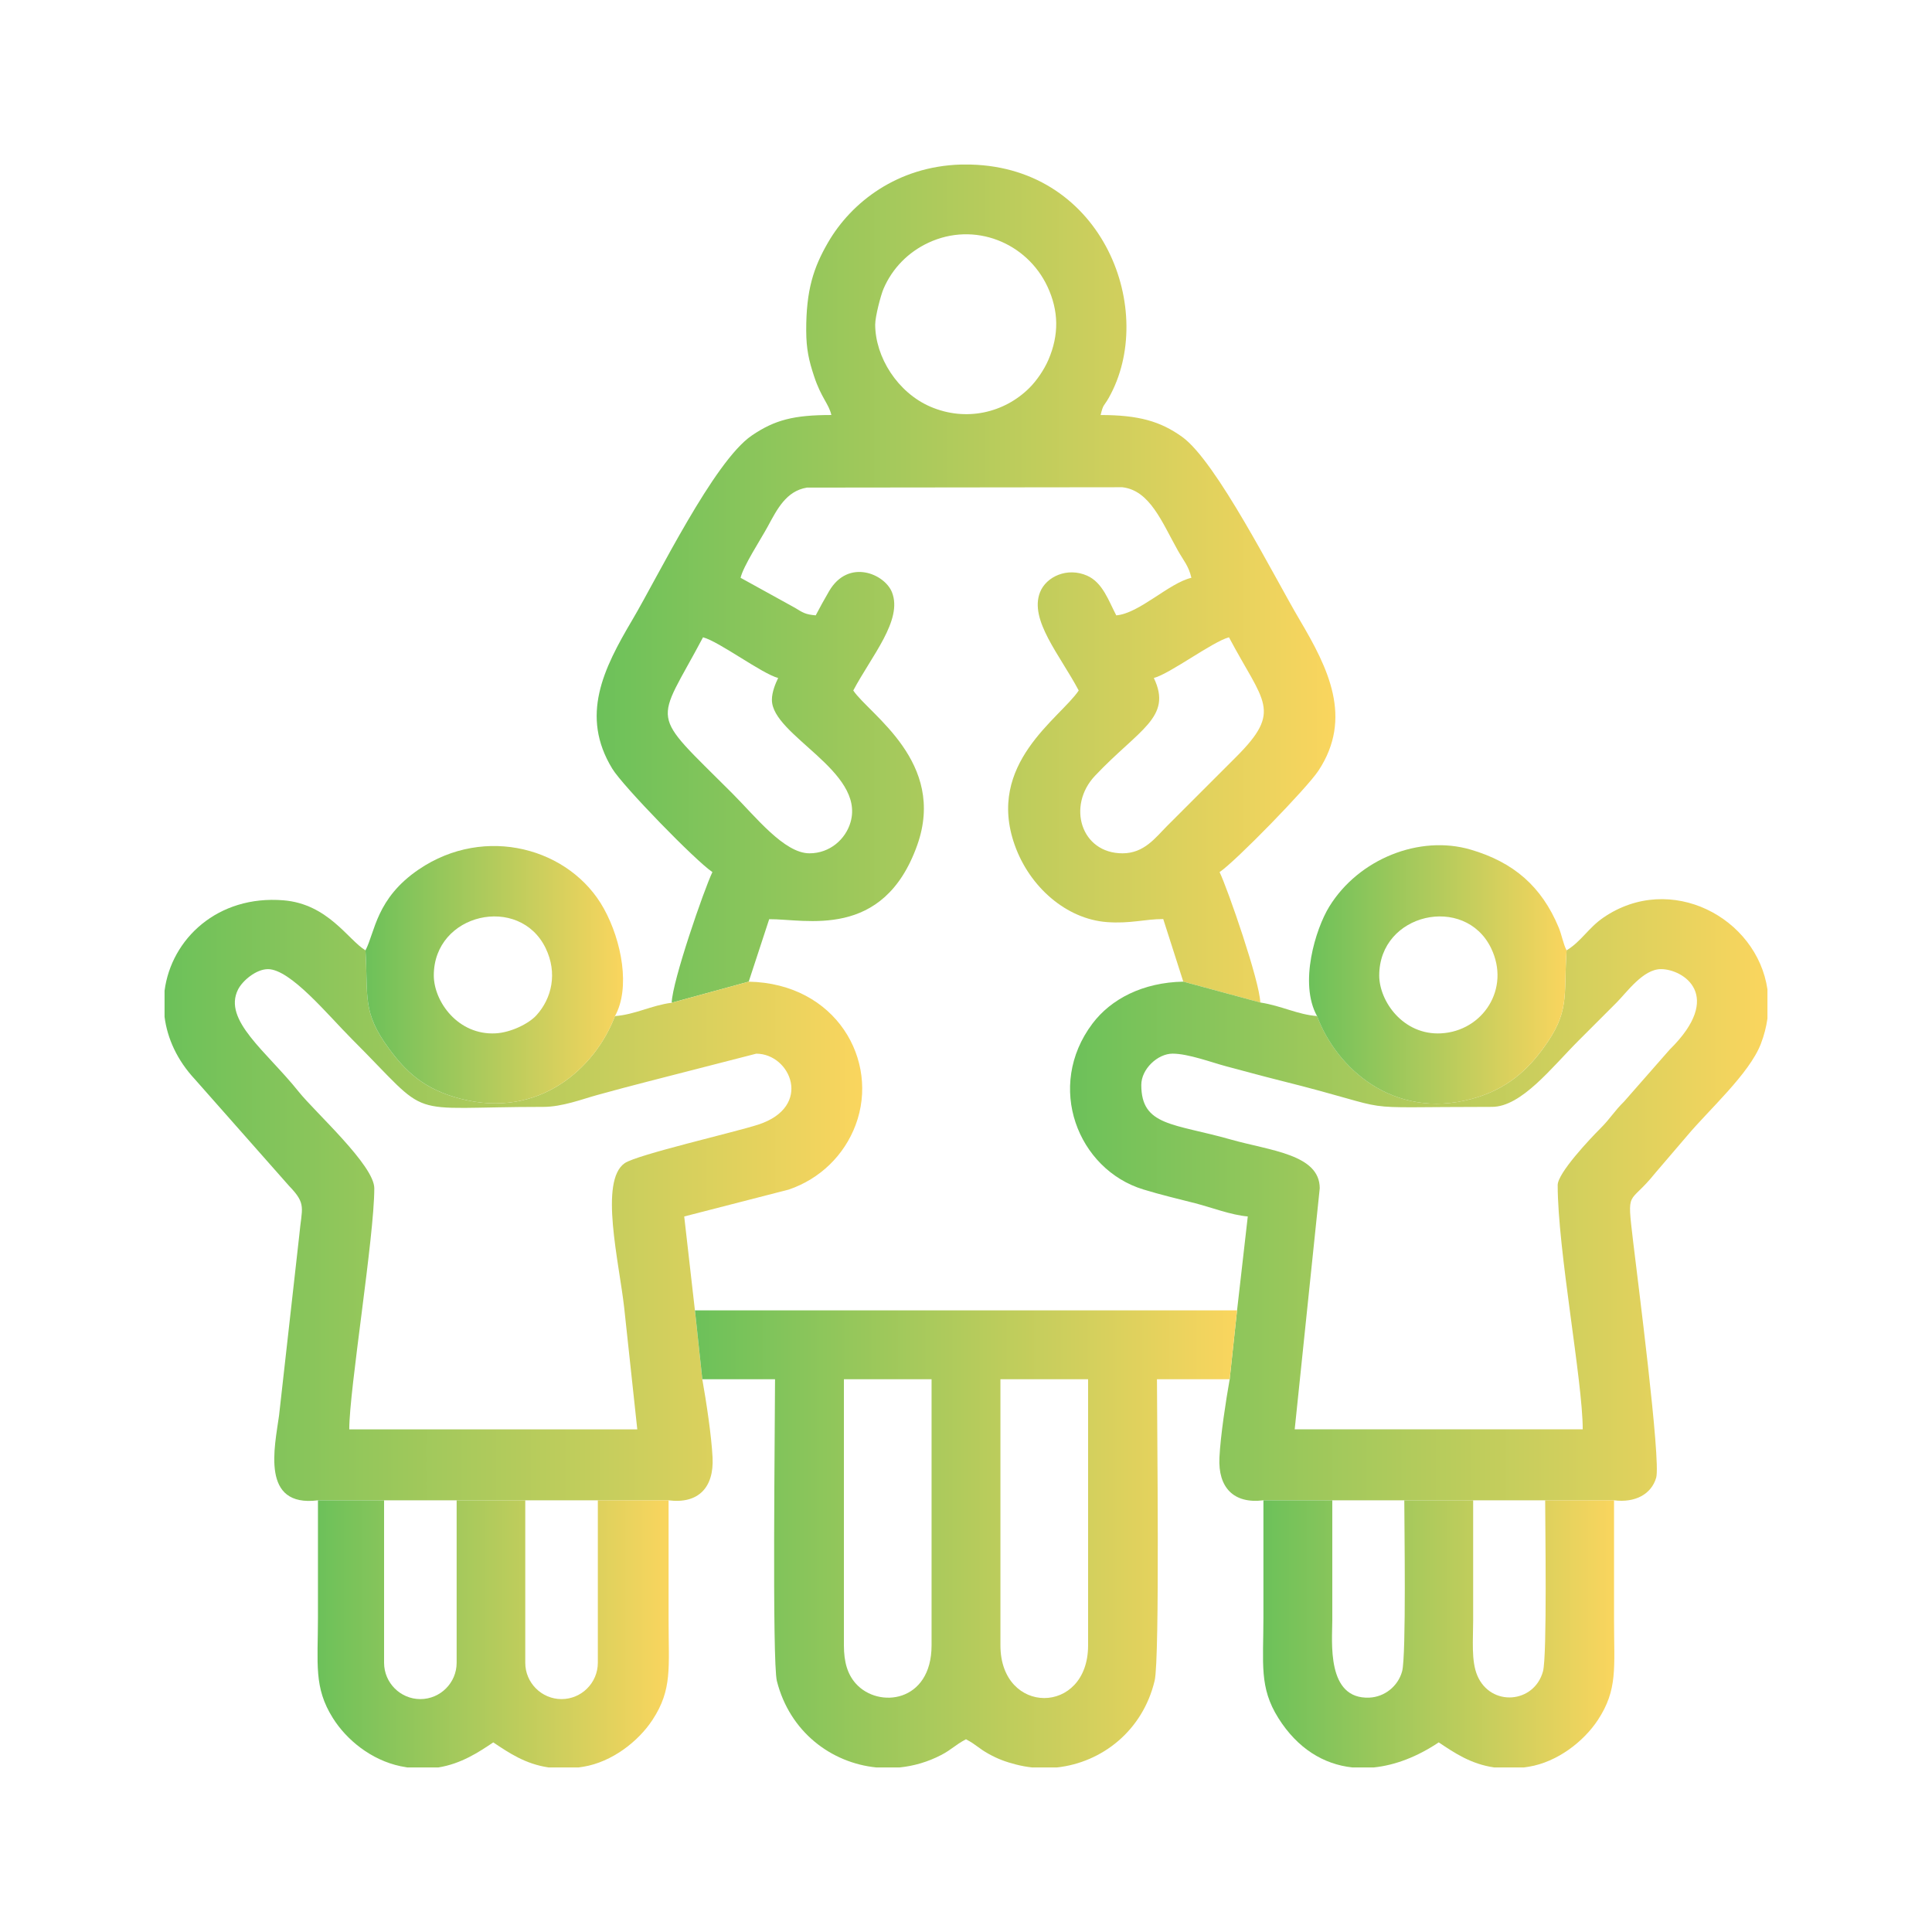 <?xml version="1.0" encoding="UTF-8"?>
<!DOCTYPE svg PUBLIC "-//W3C//DTD SVG 1.1//EN" "http://www.w3.org/Graphics/SVG/1.1/DTD/svg11.dtd">
<!-- Creator: CorelDRAW 2021 (64-Bit) -->
<svg xmlns="http://www.w3.org/2000/svg" xml:space="preserve" width="7.634in" height="7.634in" version="1.1" style="shape-rendering:geometricPrecision; text-rendering:geometricPrecision; image-rendering:optimizeQuality; fill-rule:evenodd; clip-rule:evenodd"
viewBox="0 0 1169.84 1169.84"
 xmlns:xlink="http://www.w3.org/1999/xlink"
 xmlns:xodm="http://www.corel.com/coreldraw/odm/2003">
 <defs>
  <style type="text/css">
   <![CDATA[
    .fil8 {fill:none}
    .fil5 {fill:url(#id0)}
    .fil4 {fill:url(#id1)}
    .fil6 {fill:url(#id2)}
    .fil2 {fill:url(#id3)}
    .fil7 {fill:url(#id4)}
    .fil3 {fill:url(#id5)}
    .fil1 {fill:url(#id6)}
    .fil0 {fill:url(#id7)}
   ]]>
  </style>
  <linearGradient id="id0" gradientUnits="userSpaceOnUse" x1="764.75" y1="989.32" x2="977.49" y2="989.32">
   <stop offset="0" style="stop-opacity:1; stop-color:#6CC15A"/>
   <stop offset="1" style="stop-opacity:1; stop-color:#FAD55E"/>
  </linearGradient>
  <linearGradient id="id1" gradientUnits="userSpaceOnUse" xlink:href="#id0" x1="192.27" y1="989.32" x2="405.02" y2="989.32">
  </linearGradient>
  <linearGradient id="id2" gradientUnits="userSpaceOnUse" xlink:href="#id0" x1="792.62" y1="590.05" x2="948.56" y2="590.05">
  </linearGradient>
  <linearGradient id="id3" gradientUnits="userSpaceOnUse" xlink:href="#id0" x1="647.9" y1="726.61" x2="1070.2" y2="726.61">
  </linearGradient>
  <linearGradient id="id4" gradientUnits="userSpaceOnUse" xlink:href="#id0" x1="221.3" y1="590.18" x2="377.26" y2="590.18">
  </linearGradient>
  <linearGradient id="id5" gradientUnits="userSpaceOnUse" xlink:href="#id0" x1="420.79" y1="931.82" x2="749.04" y2="931.82">
  </linearGradient>
  <linearGradient id="id6" gradientUnits="userSpaceOnUse" xlink:href="#id0" x1="99.65" y1="726.85" x2="522.09" y2="726.85">
  </linearGradient>
  <linearGradient id="id7" gradientUnits="userSpaceOnUse" xlink:href="#id0" x1="361.3" y1="353.4" x2="808.58" y2="353.4">
  </linearGradient>
 </defs>
 <g id="Layer_x0020_1">
  <g id="_1690176466512">
   <g>
    <path class="fil0" d="M698.66 410.53c9.9,-2.64 35.53,-21.98 45.49,-24.64 21.01,39.71 32.64,44.18 4.26,72.51 -7.42,7.41 -13.44,13.44 -20.85,20.85 -7.41,7.41 -13.44,13.43 -20.85,20.85 -7.05,7.06 -13.86,16.59 -27.01,16.59 -25.24,0 -33.82,-28.79 -16.64,-46.97 26.52,-28.08 47.05,-35.32 35.6,-59.18zm-116.94 -310.88l6.24 0c80.51,2.14 112.9,89.15 83.34,141.35 -2.87,5.07 -3.29,3.57 -4.86,10.3 23,0 36.19,3.79 49.34,13.21 20.76,14.88 55.81,84.84 71.17,110.81 17.28,29.21 32.41,59.39 11.4,91.3 -7.02,10.66 -50.24,54.99 -59.88,61.44 5.05,10.53 24.31,66.21 24.64,78.97l-46.62 -12.63 -12.14 -37.91c-11.01,0 -19.93,2.9 -34.07,1.85 -24.46,-1.81 -46.75,-21.09 -55.82,-46.55 -17.6,-49.4 27.44,-76.85 38.71,-93.68 -11.34,-21.44 -30.02,-42.68 -23.45,-59.44 3.74,-9.54 16.52,-15.37 28.49,-10.12 9.54,4.19 13.1,15.37 17.7,24.06 13.99,-1.16 31.87,-19.57 45.49,-22.75 -1.69,-7.27 -4.72,-10.35 -8.17,-16.48 -9.66,-17.18 -16.95,-36.48 -33.68,-38.35l-190.95 0.22c-12.58,2.05 -18.07,13.14 -23.76,23.63 -4.18,7.71 -14.73,23.79 -16.41,30.98l32.98 18.2c4.67,2.86 6.22,4.02 12.52,4.54 2.79,-5.27 4.92,-9.2 8.1,-14.65 11.68,-19.97 33.71,-10.47 38.09,0.71 6.6,16.82 -12.33,38.43 -23.45,59.44 9.71,14.5 56.64,43.33 38.71,93.68 -20.55,57.69 -67.68,44.6 -89.62,44.79l-12.4 37.82 -46.63 12.76c0.32,-12.91 19.56,-68.5 24.64,-79.1 -10.2,-6.83 -54.15,-51.99 -60.62,-62.59 -19.58,-32.07 -5.38,-60.52 12.15,-90.15 15.39,-26.01 49.31,-95.91 72.29,-111.58 13.95,-9.52 25.58,-12.44 48.22,-12.44 -1.61,-6.93 -6.15,-10.3 -10.52,-23.6 -3.05,-9.29 -4.68,-16.08 -4.72,-27.52 -0.07,-24.57 4.45,-38.2 13.19,-53.3 14.2,-24.54 42.16,-46.09 80.36,-47.23zm-114.32 324.15c0,21.49 56.5,43 47.62,74.02 -2.94,10.25 -12.46,18.87 -24.87,18.87 -15.34,0 -32.67,-22.24 -46.92,-36.49 -50.91,-50.91 -46.39,-39.78 -17.54,-94.31 9.9,2.64 35.53,21.98 45.49,24.64 -1.58,3.29 -3.79,8.41 -3.79,13.27zm62.55 -227.47c0,-4.59 3.32,-17.49 5.04,-21.49 5.39,-12.54 15.06,-22.19 27.13,-27.84 27.97,-13.09 59.68,-0.06 72.13,26.54 6.82,14.57 7.11,29.15 0.59,44.29 -2.63,6.11 -7.12,12.63 -11.46,16.98 -15.2,15.2 -38.47,20.7 -59.97,11.46 -19.85,-8.53 -33.48,-29.98 -33.48,-49.93z"/>
    <path class="fil1" d="M162.2 586.82c13.74,0 36.45,27.92 50.71,42.18 50.17,50.17 29.25,41.23 116.11,41.23 11.47,0 23.8,-4.78 32.61,-7.19 11.13,-3.05 20.56,-5.6 31.44,-8.37l64.85 -16.66c20.77,0 34.56,32.06 1.24,42.94 -14.1,4.6 -73.53,18.23 -80.9,23.36 -15.54,10.81 -3.39,59.77 -0.3,87.58l7.92 73.59 -174.4 0c0,-24.16 15.16,-116.46 15.16,-145.96 0,-13.92 -35.77,-45.94 -45.78,-58.48 -19.52,-24.45 -46.03,-43.26 -36.74,-61.85 2.69,-5.39 11,-12.36 18.07,-12.36zm-62.56 28.9l0 -15.8c4.08,-31.48 32.23,-58.02 72,-54.78 26.99,2.2 39.2,24.02 49.65,30.3 1.73,28.26 -2.15,37.2 14.15,59.4 9.97,13.58 20.94,24.64 43.47,30.48 47.62,12.33 81.51,-18.61 93.44,-50.06 12.45,-0.98 21.92,-6.48 34.38,-8.09l46.63 -12.76c52.9,1.02 79.33,47.73 64.74,86.73 -6.86,18.34 -21.52,32.67 -40.47,39.15l-63.33 16.29 6.48 56.87 4.47 41.7c2.35,13.2 5.55,34 6.22,47.47 0.89,18.13 -8.67,28.13 -26.64,25.83l-41.7 0 -43.6 0 -41.7 0 -43.6 0 -41.7 0c-34.88,4.45 -26.18,-32.23 -23.56,-51.37l12.24 -109.08c1.51,-16.78 4.62,-18.76 -6.19,-29.94l-56.9 -64.42c-10.92,-11.71 -16.81,-24.88 -18.48,-37.92z"/>
    <path class="fil2" d="M943.19 717.61c0,39.2 15.16,118.76 15.16,147.86l-174.4 0 15.16 -145.96c0,-20.58 -30.04,-22.76 -53.88,-29.53 -34.62,-9.83 -54.17,-8 -54.17,-33.03 0,-9.7 9.97,-18.96 18.96,-18.96 9.46,0 23.81,5.37 32.21,7.6 11.31,2.99 21.2,5.74 33.01,8.7 77.56,19.4 36.47,15.93 128.13,15.93 17.91,0 36.17,-23.85 52.6,-40.28 8.05,-8.05 14.7,-14.7 22.75,-22.75 6.39,-6.39 16.18,-20.38 27.01,-20.38 13.4,0 38.66,15.89 5.2,48.8l-27.46 31.3c-6.19,6.09 -8.37,10.3 -14.2,16.13 -6.41,6.4 -26.09,27.21 -26.09,34.57zm127.01 -118.41l0 17.53c-0.7,5.02 -2,10.15 -4.01,15.36 -6.93,18.05 -31.62,40.1 -44.72,55.75l-19.23 22.47c-16.19,20.23 -17.22,8.51 -13.39,41.26 2.48,21.22 16.96,132.97 13.98,143.19 -2.9,9.97 -12.67,15.32 -25.52,13.68l-41.7 0 -43.6 0 -41.7 0 -43.6 0 -41.7 0c-17.97,2.29 -27.53,-7.7 -26.64,-25.83 0.67,-13.5 3.87,-34.23 6.21,-47.47l4.47 -41.7 6.49 -56.87c-10.17,-0.85 -21.9,-5.44 -31.82,-7.99 -10.12,-2.6 -20.47,-5 -31.45,-8.36 -39.65,-12.12 -59.45,-62.4 -30.77,-100.44 11.18,-14.82 30.4,-24.91 55,-25.39l46.62 12.63c13.12,2.05 22.42,7.28 34.38,8.22 11.76,31.52 46.14,62.81 93.49,50.19 21.85,-5.82 34.31,-18.17 43.41,-30.62 16.44,-22.48 12.25,-30.96 14.18,-59.38 8.84,-5.34 13.21,-13.6 22.23,-19.79 40.64,-27.9 93.12,-0 99.41,43.56z"/>
    <path class="fil3" d="M605.77 996.27l0 -161.13 53.08 0 0 161.13c0,42.54 -53.08,42.56 -53.08,0zm34.23 73.93l-15.08 0c-3.26,-0.36 -6.53,-0.95 -9.78,-1.79 -6.35,-1.65 -10.84,-3.3 -16.39,-6.36 -6.43,-3.55 -7.25,-5.42 -13.84,-8.91 -6.72,3.55 -8.5,6.14 -15.08,9.56 -8.03,4.18 -16.56,6.63 -25.11,7.5l-14.13 0c-27.26,-2.77 -52.34,-21.45 -60.18,-52.3 -2.94,-11.55 -1.12,-157.74 -1.12,-182.76l-44.03 0 -4.47 -41.7 328.25 0 -4.47 41.7 -44.02 0c0,26.19 1.78,169.09 -1.4,182.48 -7.18,30.24 -31.77,49.57 -59.15,52.58zm-129.01 -73.93l0 -161.13 53.08 0 0 161.13c0,34.66 -32.23,38.45 -45.88,23.13 -5,-5.62 -7.2,-12.97 -7.2,-23.13z"/>
    <path class="fil4" d="M404.84 908.45l-41.7 0 -1.15 0 0 98.4c0,12.08 -9.88,21.97 -21.97,21.97 -12.08,0 -21.97,-9.88 -21.97,-21.97l0 -98.4 -40.22 0 -1.33 0 0 98.4c0,12.08 -9.88,21.97 -21.97,21.97 -12.08,0 -21.97,-9.88 -21.97,-21.97l0 -98.4 -40.04 0c0,23.59 0,47.17 0,70.76 0,28.33 -2.64,42.52 9.04,61.1 8.27,13.16 23.13,25.38 40.99,29.15 1.39,0.29 2.76,0.54 4.1,0.74l18.8 0c13.83,-2.24 24.31,-9.19 33.23,-15.17 9.49,6.36 19.45,13.12 33.53,15.17l18.09 0c0.96,-0.12 1.93,-0.26 2.92,-0.43 17.33,-2.86 33.27,-15.29 41.83,-28.31 12.11,-18.43 9.78,-31.58 9.78,-60.36 0,-24.22 0,-48.44 0,-72.66z"/>
    <path class="fil5" d="M977.31 908.45l-41.7 0c0,13.65 1.25,94.17 -1.32,103.56 -5.33,19.51 -31.61,21.63 -39.75,2.58 -3.78,-8.84 -2.53,-21.66 -2.53,-33.49 0.01,-24.22 0,-48.44 0,-72.66l-41.7 0c0,13.65 1.25,94.17 -1.32,103.56 -2.51,9.17 -10.73,15.5 -19.76,15.92 -26.23,1.21 -22.52,-33.96 -22.52,-46.82 0.01,-24.22 0,-48.44 0,-72.66l-41.7 0c0,23.59 0,47.17 0,70.76 0,28.33 -2.64,42.52 9.04,61.1 11.59,18.43 27.39,28.01 44.75,29.89l13.1 0c12.95,-1.34 26.37,-6.53 39.26,-15.17 9.49,6.36 19.45,13.12 33.53,15.17l18.09 0c0.96,-0.12 1.93,-0.26 2.92,-0.43 17.33,-2.86 33.27,-15.29 41.83,-28.31 12.11,-18.43 9.78,-31.58 9.78,-60.36 0,-24.22 0,-48.44 0,-72.66z"/>
    <path class="fil6" d="M835.14 590.61c0,-37.74 51.83,-49.23 67.71,-16.53 11.95,24.61 -5.04,50.26 -30.27,51.62 -22.9,1.23 -37.45,-19.37 -37.45,-35.09zm-37.65 24.64c11.76,31.52 46.14,62.81 93.49,50.19 21.85,-5.82 34.31,-18.17 43.41,-30.62 16.44,-22.48 12.25,-30.96 14.18,-59.38 -2.01,-3.79 -2.88,-9.3 -4.78,-13.86 -10.31,-24.8 -27.26,-39.51 -53.33,-47.14 -30.9,-9.05 -67.77,5.61 -85.58,34.53 -8.25,13.4 -18.49,46.39 -7.39,66.28z"/>
    <path class="fil7" d="M262.67 590.61c0,-37.74 51.83,-49.23 67.71,-16.53 7.31,15.05 3.76,30.46 -5.61,40.72 -4.62,5.06 -15.45,10.41 -24.65,10.9 -22.9,1.23 -37.45,-19.37 -37.45,-35.09zm-41.37 -15.17c1.73,28.26 -2.15,37.2 14.15,59.4 9.97,13.58 20.94,24.64 43.47,30.48 47.62,12.33 81.51,-18.61 93.44,-50.06 9.46,-16.95 4.15,-45.44 -6.7,-65.08 -20.2,-36.59 -71.89,-51.08 -112.15,-23.69 -25.79,17.54 -26.4,37.86 -32.21,48.96z"/>
   </g>
   <rect class="fil8" x="-0" y="-0" width="1169.84" height="1169.84"/>
  </g>
 </g>
</svg>
